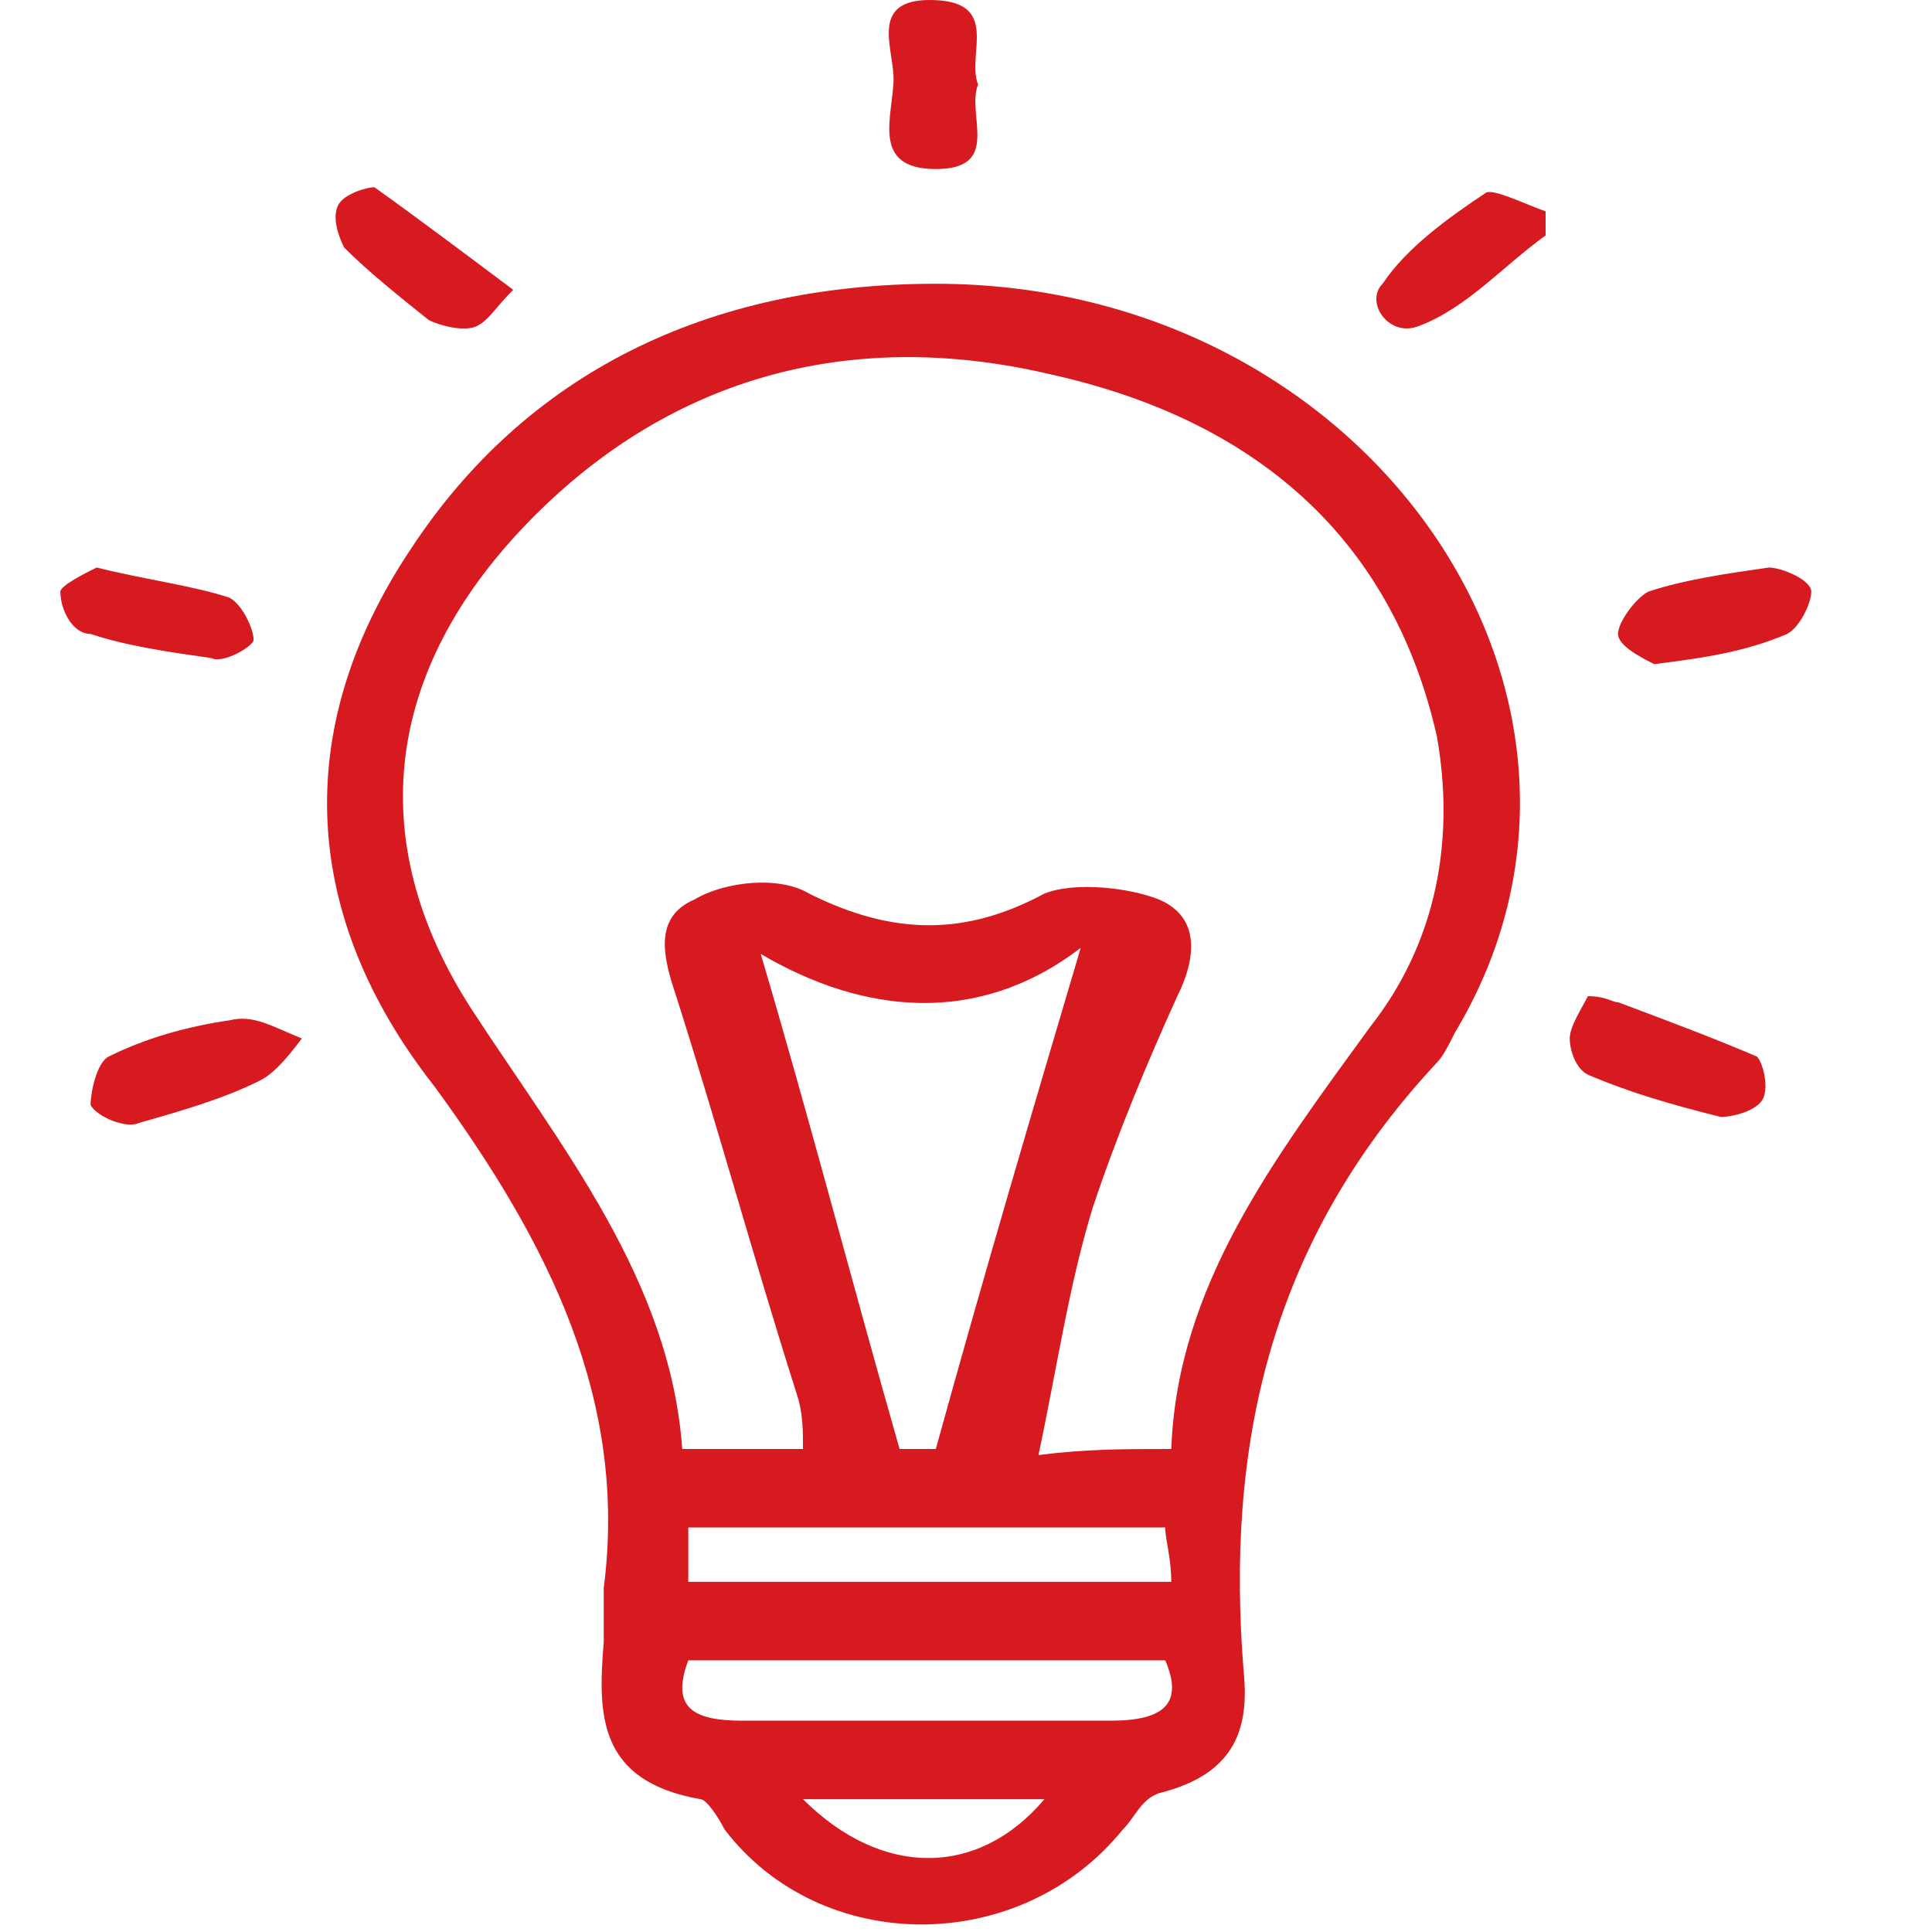 <?xml version="1.0" encoding="utf-8"?>
<!-- Generator: Adobe Illustrator 27.3.1, SVG Export Plug-In . SVG Version: 6.00 Build 0)  -->
<svg version="1.1" id="APCO_LOGO_TIF_xA0_Image_1_" xmlns="http://www.w3.org/2000/svg" xmlns:xlink="http://www.w3.org/1999/xlink"
	 x="0px" y="0px" viewBox="0 0 32 32" style="enable-background:new 0 0 32 32;" xml:space="preserve">
<style type="text/css">
	.st0{fill:#D71920;}
</style>
<g>
	<path class="st0" d="M10,26.3c0.4-3.1-0.9-5.7-2.8-8.3C5,15.2,4.8,12.1,6.8,9.1c1.9-2.9,4.9-4.4,8.7-4.4c7.2,0,11.9,6.9,8.6,12.4
		c-0.1,0.2-0.2,0.4-0.3,0.5c-2.8,3-3.5,6.4-3.2,10.1c0.1,1-0.2,1.7-1.4,2c-0.3,0.1-0.4,0.4-0.6,0.6c-1.7,2.1-5,2.1-6.6,0
		c-0.1-0.2-0.3-0.5-0.4-0.5c-1.7-0.3-1.7-1.4-1.6-2.6C10,26.9,10,26.6,10,26.3z M19.4,24c0.1-2.7,1.7-4.8,3.3-7
		c1.1-1.4,1.4-3.1,1.1-4.8c-0.7-3.1-2.8-5.2-6.4-6C14,5.4,11,6.3,8.7,8.7s-2.7,5.2-0.9,8c1.5,2.3,3.3,4.5,3.5,7.3c0.7,0,1.3,0,2,0
		c0-0.3,0-0.6-0.1-0.9c-0.7-2.2-1.3-4.4-2-6.6c-0.2-0.6-0.4-1.3,0.3-1.6c0.5-0.3,1.4-0.4,1.9-0.1c1.4,0.7,2.6,0.7,3.9,0
		c0.5-0.2,1.4-0.1,1.9,0.1c0.7,0.3,0.6,1,0.3,1.6c-0.5,1.1-1,2.3-1.4,3.5c-0.4,1.3-0.6,2.7-0.9,4.1C18,24,18.6,24,19.4,24z
		 M17.9,15.7c-1.7,1.3-3.6,1.1-5.3,0.1c0.8,2.7,1.5,5.4,2.3,8.2c0.1,0,0.5,0,0.6,0C16.3,21.1,17.1,18.4,17.9,15.7z M11.4,26.2
		c2.7,0,5.3,0,8,0c0-0.4-0.1-0.7-0.1-0.9c-2.7,0-5.3,0-7.9,0C11.4,25.6,11.4,25.9,11.4,26.2z M11.4,27.5c-0.3,0.8,0.1,1,0.9,1
		c2,0,4,0,6.1,0c0.9,0,1.2-0.3,0.9-1C16.6,27.5,14.1,27.5,11.4,27.5z M13.3,29.8c1.3,1.3,2.9,1.3,4,0C16,29.8,14.7,29.8,13.3,29.8z"
		/>
	<path class="st0" d="M26.8,16.6c0.8,0.3,1.6,0.6,2.3,0.9c0.1,0.1,0.2,0.5,0.1,0.7s-0.5,0.3-0.7,0.3c-0.8-0.2-1.5-0.4-2.2-0.7
		c-0.2-0.1-0.3-0.4-0.3-0.6s0.2-0.5,0.3-0.7C26.6,16.5,26.7,16.6,26.8,16.6z"/>
	<path class="st0" d="M5,17.2c-0.3,0.4-0.5,0.6-0.7,0.7c-0.6,0.3-1.3,0.5-2,0.7c-0.2,0.1-0.7-0.1-0.8-0.3c0-0.2,0.1-0.7,0.3-0.8
		c0.6-0.3,1.3-0.5,2-0.6C4.2,16.8,4.5,17,5,17.2z"/>
	<path class="st0" d="M8.5,4.8C8.2,5.1,8.1,5.3,7.9,5.4s-0.6,0-0.8-0.1c-0.5-0.4-1-0.8-1.4-1.2C5.6,3.9,5.5,3.6,5.6,3.4
		c0.1-0.2,0.5-0.3,0.6-0.3C6.9,3.6,7.7,4.2,8.5,4.8z"/>
	<path class="st0" d="M1.6,9.4c0.8,0.2,1.6,0.3,2.2,0.5C4,10,4.2,10.4,4.2,10.6c0,0.1-0.5,0.4-0.7,0.3c-0.7-0.1-1.4-0.2-2-0.4
		C1.2,10.5,1,10.1,1,9.8C1,9.7,1.4,9.5,1.6,9.4z"/>
	<path class="st0" d="M27.4,11c-0.2-0.1-0.6-0.3-0.6-0.5s0.3-0.6,0.5-0.7c0.6-0.2,1.3-0.3,2-0.4c0.2,0,0.7,0.2,0.7,0.4
		s-0.2,0.6-0.4,0.7C28.9,10.8,28.2,10.9,27.4,11z"/>
	<path class="st0" d="M25.6,3.9c-0.7,0.5-1.3,1.2-2.1,1.5C23,5.6,22.6,5,22.9,4.7c0.4-0.6,1.1-1.1,1.7-1.5c0.1-0.1,0.7,0.2,1,0.3
		C25.6,3.7,25.6,3.8,25.6,3.9z"/>
	<path class="st0" d="M16.2,1.4c-0.2,0.5,0.4,1.4-0.7,1.4s-0.7-0.9-0.7-1.5c0-0.5-0.4-1.3,0.6-1.3C16.6,0,16,0.9,16.2,1.4z"/>
</g>
</svg>

